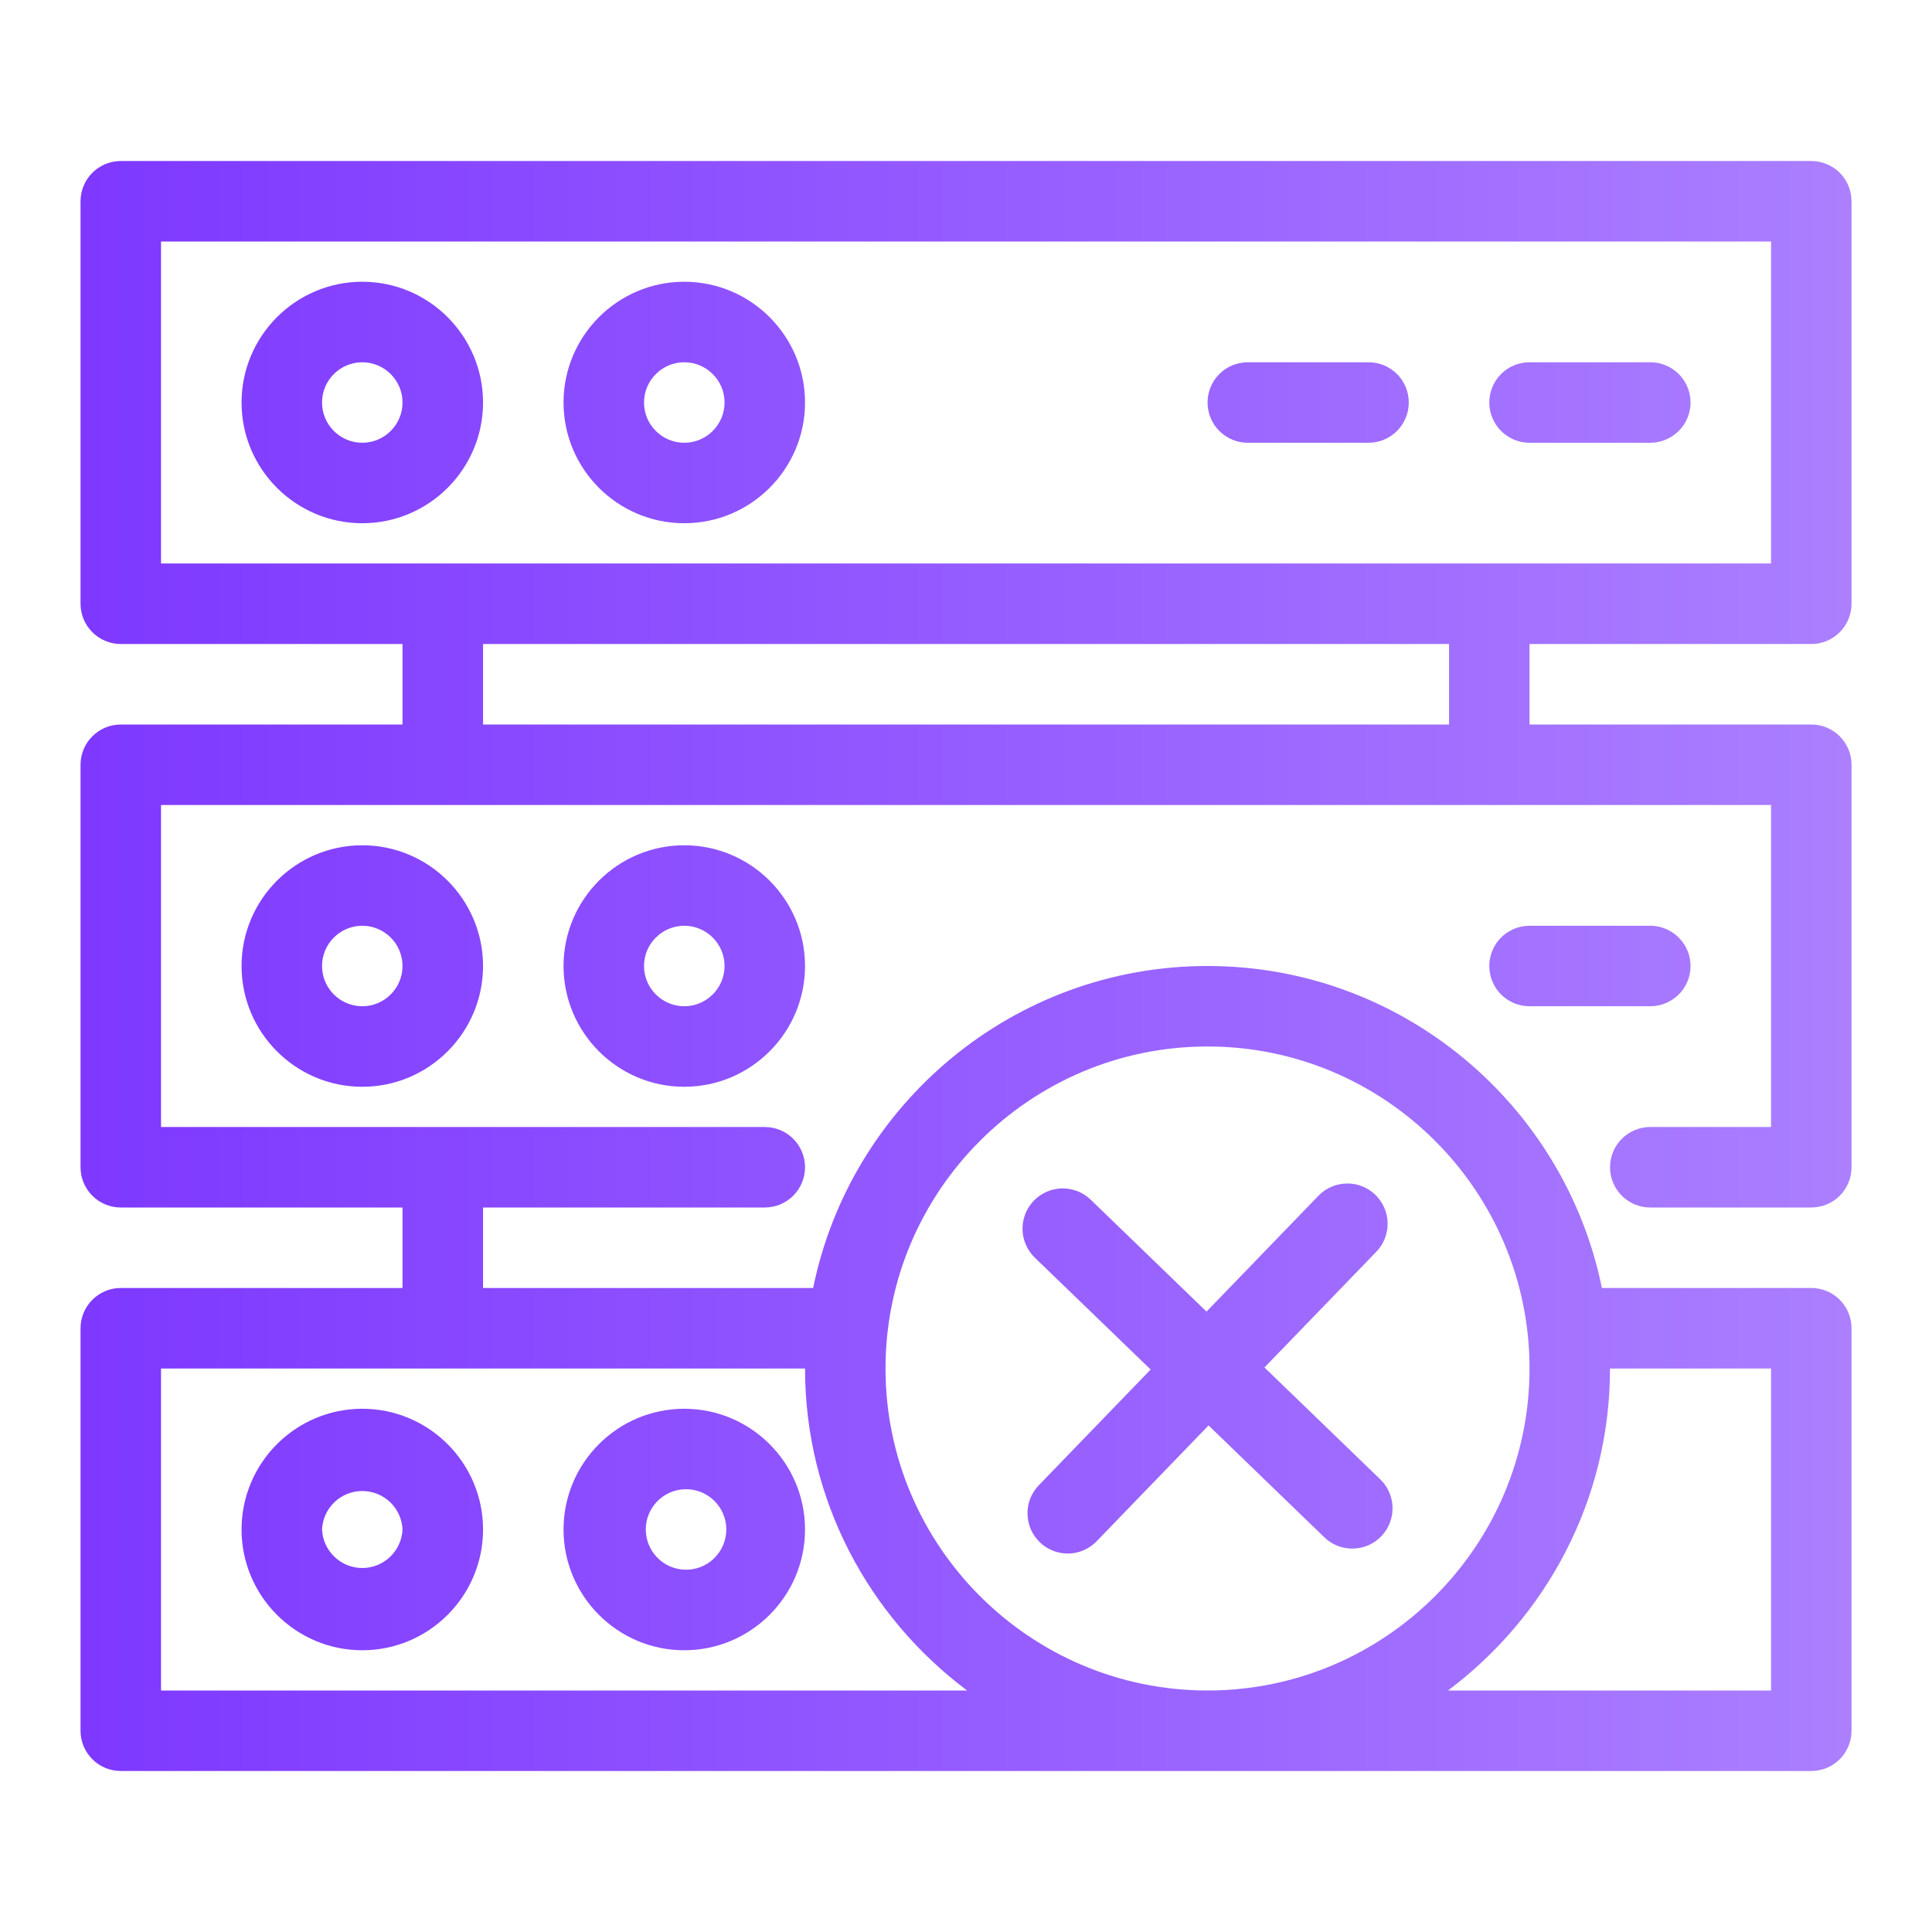 <svg xmlns="http://www.w3.org/2000/svg" width="35" height="35" viewBox="0 0 35 35" fill="none"><g id="Frame"><g id="Group"><path id="Vector" d="M12.396 29.896C13.602 29.896 14.584 28.915 14.584 27.708C14.584 26.502 13.602 25.521 12.396 25.521C11.19 25.521 10.209 26.502 10.209 27.708C10.209 28.915 11.19 29.896 12.396 29.896ZM12.396 26.979C12.495 26.975 12.593 26.991 12.685 27.025C12.777 27.06 12.862 27.113 12.933 27.181C13.004 27.249 13.06 27.331 13.099 27.422C13.138 27.512 13.158 27.61 13.158 27.708C13.157 27.807 13.137 27.904 13.099 27.995C13.06 28.085 13.003 28.167 12.932 28.235C12.861 28.303 12.776 28.356 12.684 28.391C12.592 28.425 12.493 28.441 12.395 28.436C12.207 28.427 12.03 28.347 11.901 28.211C11.771 28.075 11.699 27.895 11.699 27.707C11.699 27.519 11.772 27.339 11.902 27.203C12.032 27.068 12.209 26.988 12.396 26.979ZM4.376 27.708C4.376 28.915 5.357 29.896 6.563 29.896C7.769 29.896 8.751 28.915 8.751 27.708C8.751 26.502 7.769 25.521 6.563 25.521C5.357 25.521 4.376 26.502 4.376 27.708ZM7.292 27.708C7.284 27.896 7.203 28.073 7.068 28.203C6.932 28.333 6.751 28.406 6.563 28.406C6.375 28.406 6.195 28.333 6.059 28.203C5.923 28.073 5.842 27.896 5.834 27.708C5.842 27.521 5.923 27.343 6.059 27.213C6.195 27.084 6.375 27.011 6.563 27.011C6.751 27.011 6.932 27.084 7.068 27.213C7.203 27.343 7.284 27.521 7.292 27.708ZM10.209 17.5C10.209 18.706 11.19 19.688 12.396 19.688C13.602 19.688 14.584 18.706 14.584 17.5C14.584 16.294 13.602 15.313 12.396 15.313C11.19 15.313 10.209 16.294 10.209 17.5ZM13.126 17.5C13.126 17.902 12.798 18.229 12.396 18.229C11.995 18.229 11.667 17.902 11.667 17.5C11.667 17.098 11.995 16.771 12.396 16.771C12.798 16.771 13.126 17.098 13.126 17.5ZM4.376 17.5C4.376 18.706 5.357 19.688 6.563 19.688C7.769 19.688 8.751 18.706 8.751 17.5C8.751 16.294 7.769 15.313 6.563 15.313C5.357 15.313 4.376 16.294 4.376 17.5ZM7.292 17.5C7.292 17.902 6.965 18.229 6.563 18.229C6.161 18.229 5.834 17.902 5.834 17.5C5.834 17.098 6.161 16.771 6.563 16.771C6.965 16.771 7.292 17.098 7.292 17.5ZM29.896 18.229H27.709C27.516 18.229 27.33 18.152 27.193 18.016C27.057 17.879 26.98 17.694 26.98 17.5C26.98 17.307 27.057 17.121 27.193 16.985C27.33 16.848 27.516 16.771 27.709 16.771H29.896C30.09 16.771 30.275 16.848 30.412 16.985C30.549 17.121 30.626 17.307 30.626 17.5C30.626 17.694 30.549 17.879 30.412 18.016C30.275 18.152 30.09 18.229 29.896 18.229ZM32.813 11.667C33.007 11.667 33.192 11.59 33.329 11.453C33.465 11.316 33.542 11.131 33.542 10.938V3.646C33.542 3.453 33.465 3.267 33.329 3.13C33.192 2.994 33.007 2.917 32.813 2.917H2.188C1.995 2.917 1.809 2.994 1.673 3.13C1.536 3.267 1.459 3.453 1.459 3.646V10.938C1.459 11.131 1.536 11.316 1.673 11.453C1.809 11.59 1.995 11.667 2.188 11.667H7.292V13.125H2.188C1.995 13.125 1.809 13.202 1.673 13.339C1.536 13.475 1.459 13.661 1.459 13.854V21.146C1.459 21.339 1.536 21.525 1.673 21.662C1.809 21.798 1.995 21.875 2.188 21.875H7.292V23.333H2.188C1.995 23.333 1.809 23.41 1.673 23.547C1.536 23.684 1.459 23.869 1.459 24.063V31.354C1.459 31.548 1.536 31.733 1.673 31.87C1.809 32.007 1.995 32.083 2.188 32.083H32.813C33.007 32.083 33.192 32.007 33.329 31.87C33.465 31.733 33.542 31.548 33.542 31.354V24.063C33.542 23.869 33.465 23.684 33.329 23.547C33.192 23.41 33.007 23.333 32.813 23.333H29.02C28.343 20.009 25.396 17.5 21.876 17.5C18.354 17.5 15.408 20.009 14.731 23.333H8.751V21.875H13.855C14.048 21.875 14.234 21.798 14.37 21.662C14.507 21.525 14.584 21.339 14.584 21.146C14.584 20.953 14.507 20.767 14.37 20.63C14.234 20.494 14.048 20.417 13.855 20.417H2.917V14.583H32.084V20.417H29.896C29.703 20.417 29.518 20.494 29.381 20.63C29.244 20.767 29.167 20.953 29.167 21.146C29.167 21.339 29.244 21.525 29.381 21.662C29.518 21.798 29.703 21.875 29.896 21.875H32.813C33.007 21.875 33.192 21.798 33.329 21.662C33.465 21.525 33.542 21.339 33.542 21.146V13.854C33.542 13.661 33.465 13.475 33.329 13.339C33.192 13.202 33.007 13.125 32.813 13.125H27.709V11.667H32.813ZM32.084 24.792V30.625H26.232C28.009 29.294 29.167 27.178 29.167 24.792H32.084ZM21.876 18.958C25.092 18.958 27.709 21.575 27.709 24.792C27.709 28.008 25.092 30.625 21.876 30.625C18.659 30.625 16.042 28.008 16.042 24.792C16.042 21.575 18.659 18.958 21.876 18.958ZM17.52 30.625H2.917V24.792H14.584C14.584 27.178 15.742 29.294 17.52 30.625ZM2.917 4.375H32.084V10.208H2.917V4.375ZM26.251 13.125H8.751V11.667H26.251V13.125ZM12.396 9.479C13.602 9.479 14.584 8.498 14.584 7.292C14.584 6.086 13.602 5.104 12.396 5.104C11.19 5.104 10.209 6.086 10.209 7.292C10.209 8.498 11.19 9.479 12.396 9.479ZM12.396 6.563C12.798 6.563 13.126 6.89 13.126 7.292C13.126 7.694 12.798 8.021 12.396 8.021C11.995 8.021 11.667 7.694 11.667 7.292C11.667 6.89 11.995 6.563 12.396 6.563ZM8.751 7.292C8.751 6.086 7.769 5.104 6.563 5.104C5.357 5.104 4.376 6.086 4.376 7.292C4.376 8.498 5.357 9.479 6.563 9.479C7.769 9.479 8.751 8.498 8.751 7.292ZM6.563 8.021C6.161 8.021 5.834 7.694 5.834 7.292C5.834 6.89 6.161 6.563 6.563 6.563C6.965 6.563 7.292 6.89 7.292 7.292C7.292 7.694 6.965 8.021 6.563 8.021ZM21.876 7.292C21.876 7.098 21.953 6.913 22.089 6.776C22.226 6.639 22.411 6.563 22.605 6.563H24.792C24.986 6.563 25.171 6.639 25.308 6.776C25.445 6.913 25.521 7.098 25.521 7.292C25.521 7.485 25.445 7.671 25.308 7.807C25.171 7.944 24.986 8.021 24.792 8.021H22.605C22.411 8.021 22.226 7.944 22.089 7.807C21.953 7.671 21.876 7.485 21.876 7.292ZM26.98 7.292C26.98 7.098 27.057 6.913 27.193 6.776C27.33 6.639 27.516 6.563 27.709 6.563H29.896C30.09 6.563 30.275 6.639 30.412 6.776C30.549 6.913 30.626 7.098 30.626 7.292C30.626 7.485 30.549 7.671 30.412 7.807C30.275 7.944 30.09 8.021 29.896 8.021H27.709C27.516 8.021 27.33 7.944 27.193 7.807C27.057 7.671 26.98 7.485 26.98 7.292ZM18.747 22.784C18.608 22.649 18.527 22.465 18.524 22.272C18.52 22.078 18.594 21.892 18.728 21.752C18.863 21.613 19.047 21.533 19.24 21.529C19.433 21.526 19.62 21.599 19.76 21.734L21.857 23.761L23.884 21.663C24.018 21.524 24.202 21.444 24.396 21.44C24.589 21.436 24.776 21.51 24.915 21.644C25.054 21.779 25.135 21.963 25.138 22.156C25.142 22.35 25.068 22.537 24.934 22.676L22.907 24.773L25.005 26.8C25.144 26.934 25.224 27.118 25.227 27.312C25.231 27.505 25.157 27.692 25.023 27.831C24.889 27.971 24.705 28.051 24.511 28.054C24.318 28.058 24.131 27.984 23.992 27.85L21.894 25.823L19.867 27.921C19.801 27.99 19.722 28.045 19.634 28.083C19.546 28.122 19.452 28.142 19.356 28.144C19.26 28.146 19.165 28.128 19.076 28.093C18.987 28.058 18.905 28.006 18.837 27.939C18.768 27.872 18.712 27.793 18.674 27.705C18.636 27.617 18.616 27.523 18.614 27.427C18.612 27.331 18.629 27.236 18.664 27.147C18.7 27.058 18.752 26.977 18.818 26.908L20.845 24.81L18.747 22.784Z" fill="url(#paint0_linear_1365_1809)"></path></g></g><defs><linearGradient id="paint0_linear_1365_1809" x1="1.459" y1="17.5" x2="33.542" y2="17.5" gradientUnits="userSpaceOnUse"><stop stop-color="#7E38FF"></stop><stop offset="1" stop-color="#AB7FFF"></stop></linearGradient></defs></svg>